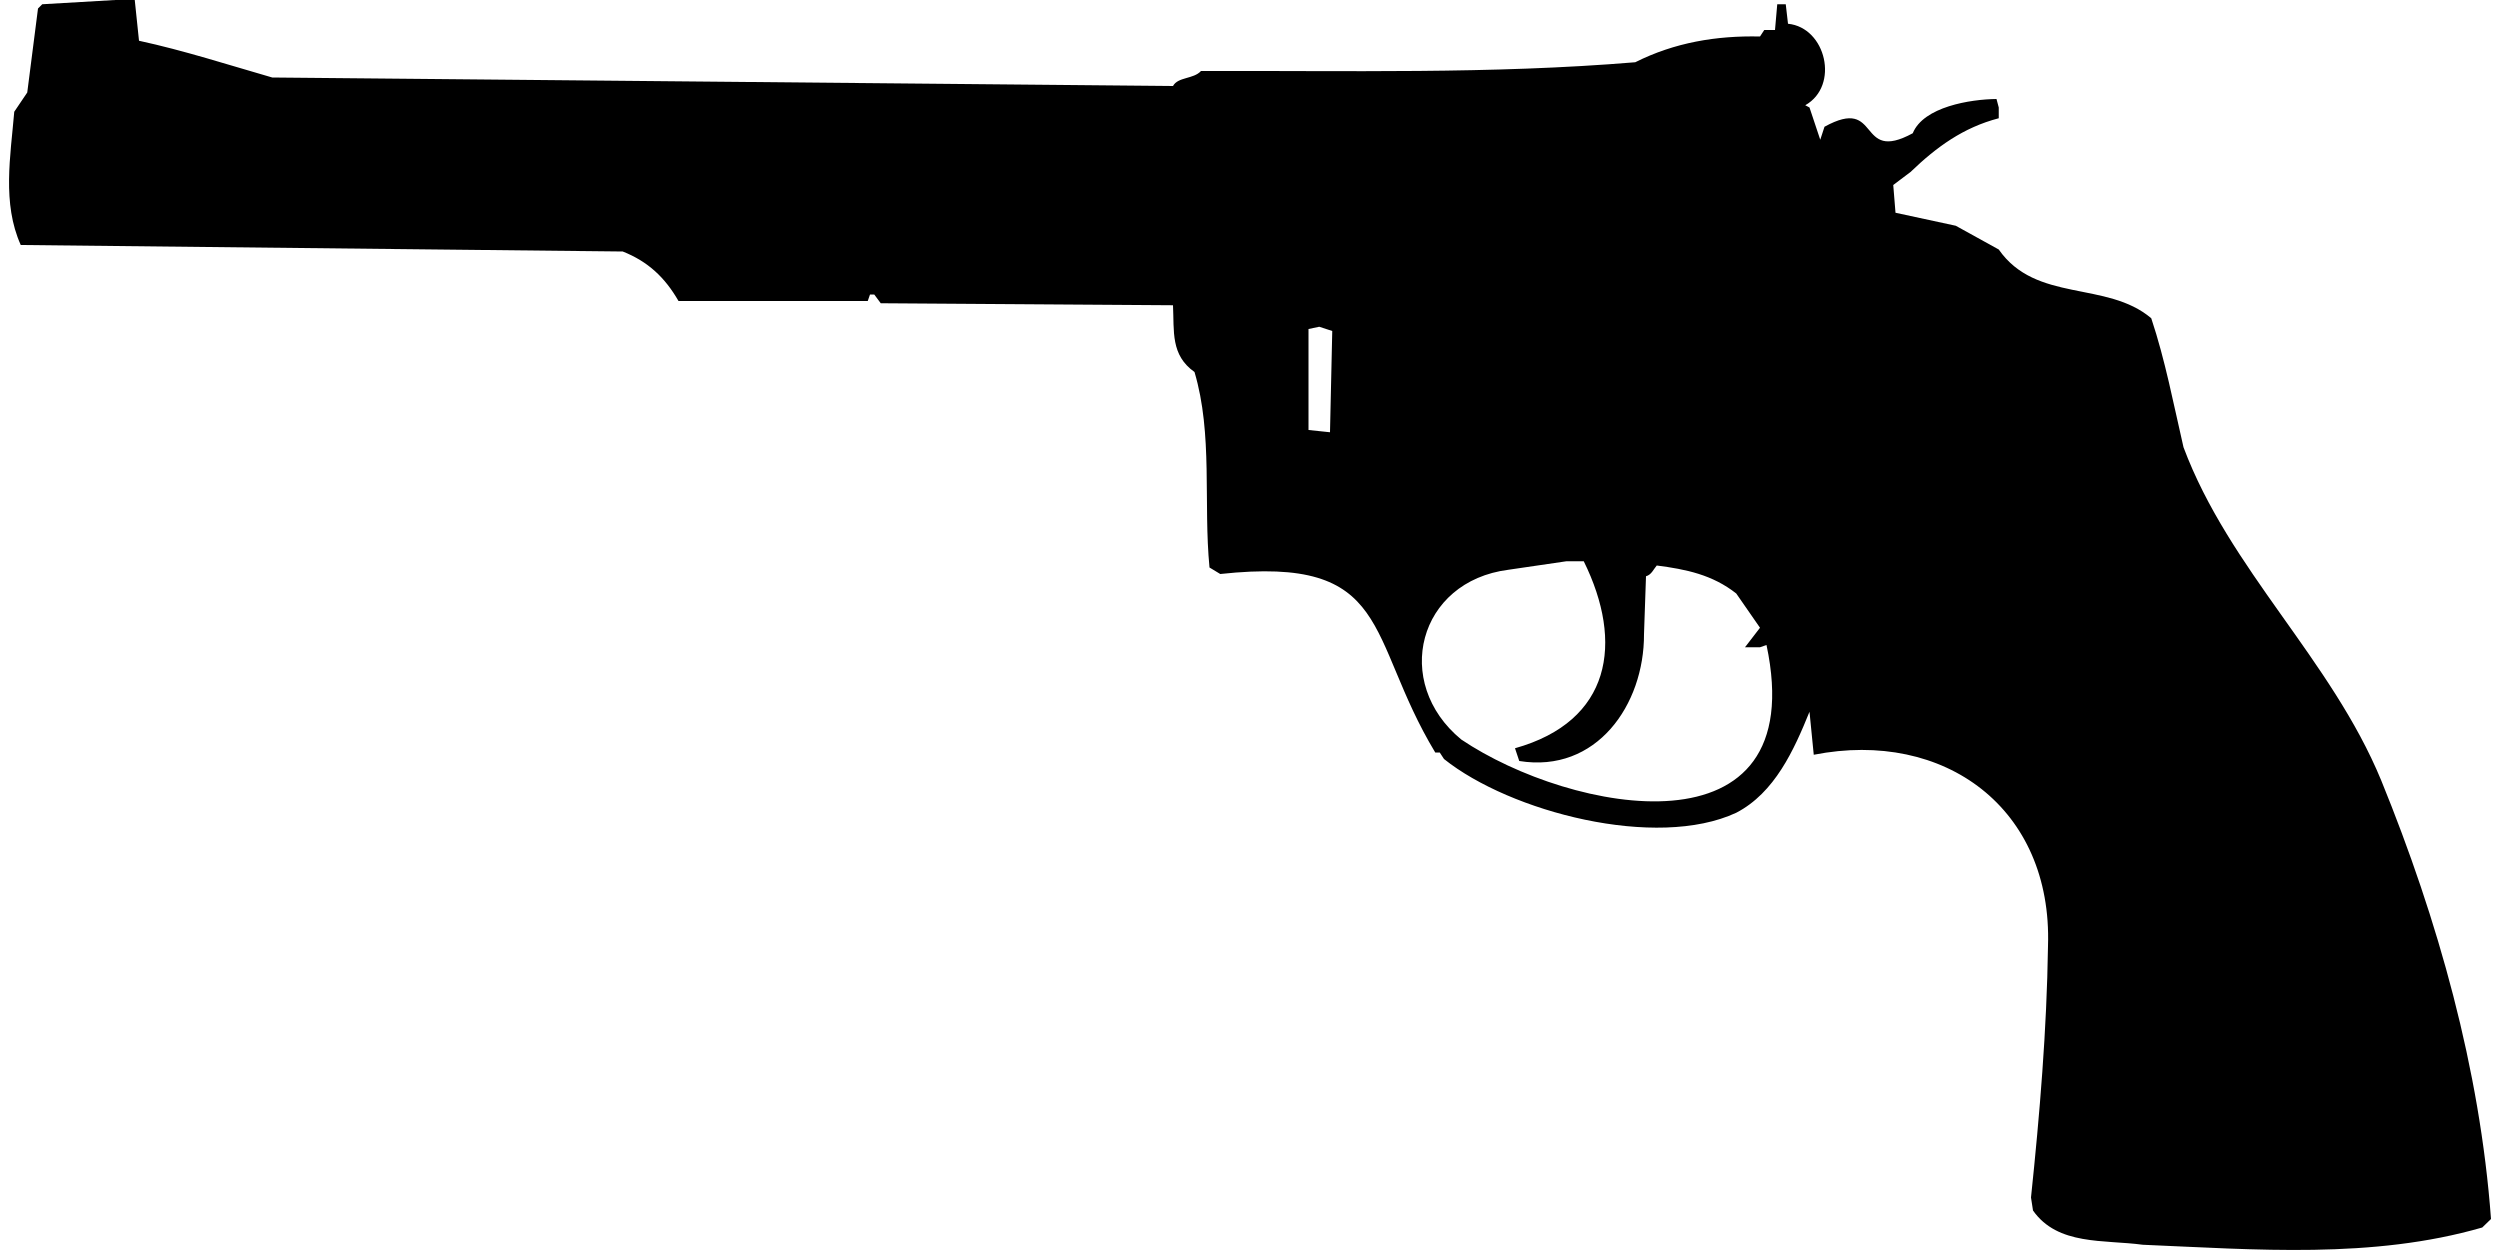 <?xml version="1.0" encoding="UTF-8"?>
<!DOCTYPE svg PUBLIC "-//W3C//DTD SVG 1.1//EN" "http://www.w3.org/Graphics/SVG/1.1/DTD/svg11.dtd">
<svg xmlns="http://www.w3.org/2000/svg" width="1000" height="500" version="1.1" viewBox="0 0 1000 500">
<path d="M46.1,0L16.9,1.7L15.2,3.4L10.9,37L5.7,44.7C4.2,62.5 0.8,81.3 8.3,98L249.1,100.6C259.2,104.6 266,111 271.4,120.4L347.1,120.4L348,117.8L349.7,117.8L352.3,121.3L469.2,122.1C469.7,132.6 468.2,142 477.8,148.8C485.2,173.7 481.3,201.2 483.8,227L488.1,229.6C557.5,222.1 546.1,254.6 574.1,301L575.9,301L577.6,303.6C604.1,324.8 662.5,340 694.5,325.1C709.9,317.1 717.6,300 723.8,284.7L725.5,301.9C777.9,291.6 821,323.4 819.2,378.4C818.7,412.1 815.9,445.5 812.4,479L813.2,484.2C823.1,498.3 841.6,495.8 857.1,497.9C902.3,499.8 948.9,503.7 992.9,491L996.4,487.6C992,427.7 975.2,367.9 952.5,312.2C932.5,263.7 891.7,227.8 873.4,178.9C869.4,161.6 866.1,144.1 860.5,127.3C842.7,112.2 814.4,121.2 799.5,99.8L782.3,90.3L758.2,85.1L757.3,74L764.2,68.8C774.6,58.8 785.3,51 799.5,47.3L799.5,43L798.6,39.6C788.2,39.7 769.4,42.7 765.1,53.3C742.5,65.6 752.6,38.1 729.8,50.7L728.1,55.9L723.8,43L722.1,42.1C735.9,34.3 730.4,11 715.2,9.5L714.3,1.7L710.9,1.7L710,12L705.7,12L704,14.6C686.6,14.2 669.8,17 654.1,24.9C596.3,29.7 538.4,28.2 480.4,28.4C477.4,31.7 471.2,30.7 469.2,34.4L108.9,31C91.2,25.9 73.6,20.2 55.6,16.3L53.9,0L53.9,0ZM527.7,130.7L532.9,132.4L532,172.9L523.4,172L523.4,131.6L523.4,131.6ZM626.6,224.5L633.5,224.5C649.6,257.1 644.5,288.5 606,299.3L607.7,304.4C638.6,309.4 657.7,281.9 657.6,253.7L658.4,230.5C660.6,229.9 661.4,227.7 662.7,226.2C674.4,227.7 685,229.9 694.5,237.4L704,251.1L698,258.9L704,258.9L706.6,258C724.9,344.1 628.3,325.3 584.5,295.8C556.8,273 567.2,232.5 603.4,227.9L603.4,227.9Z"/>
</svg>
